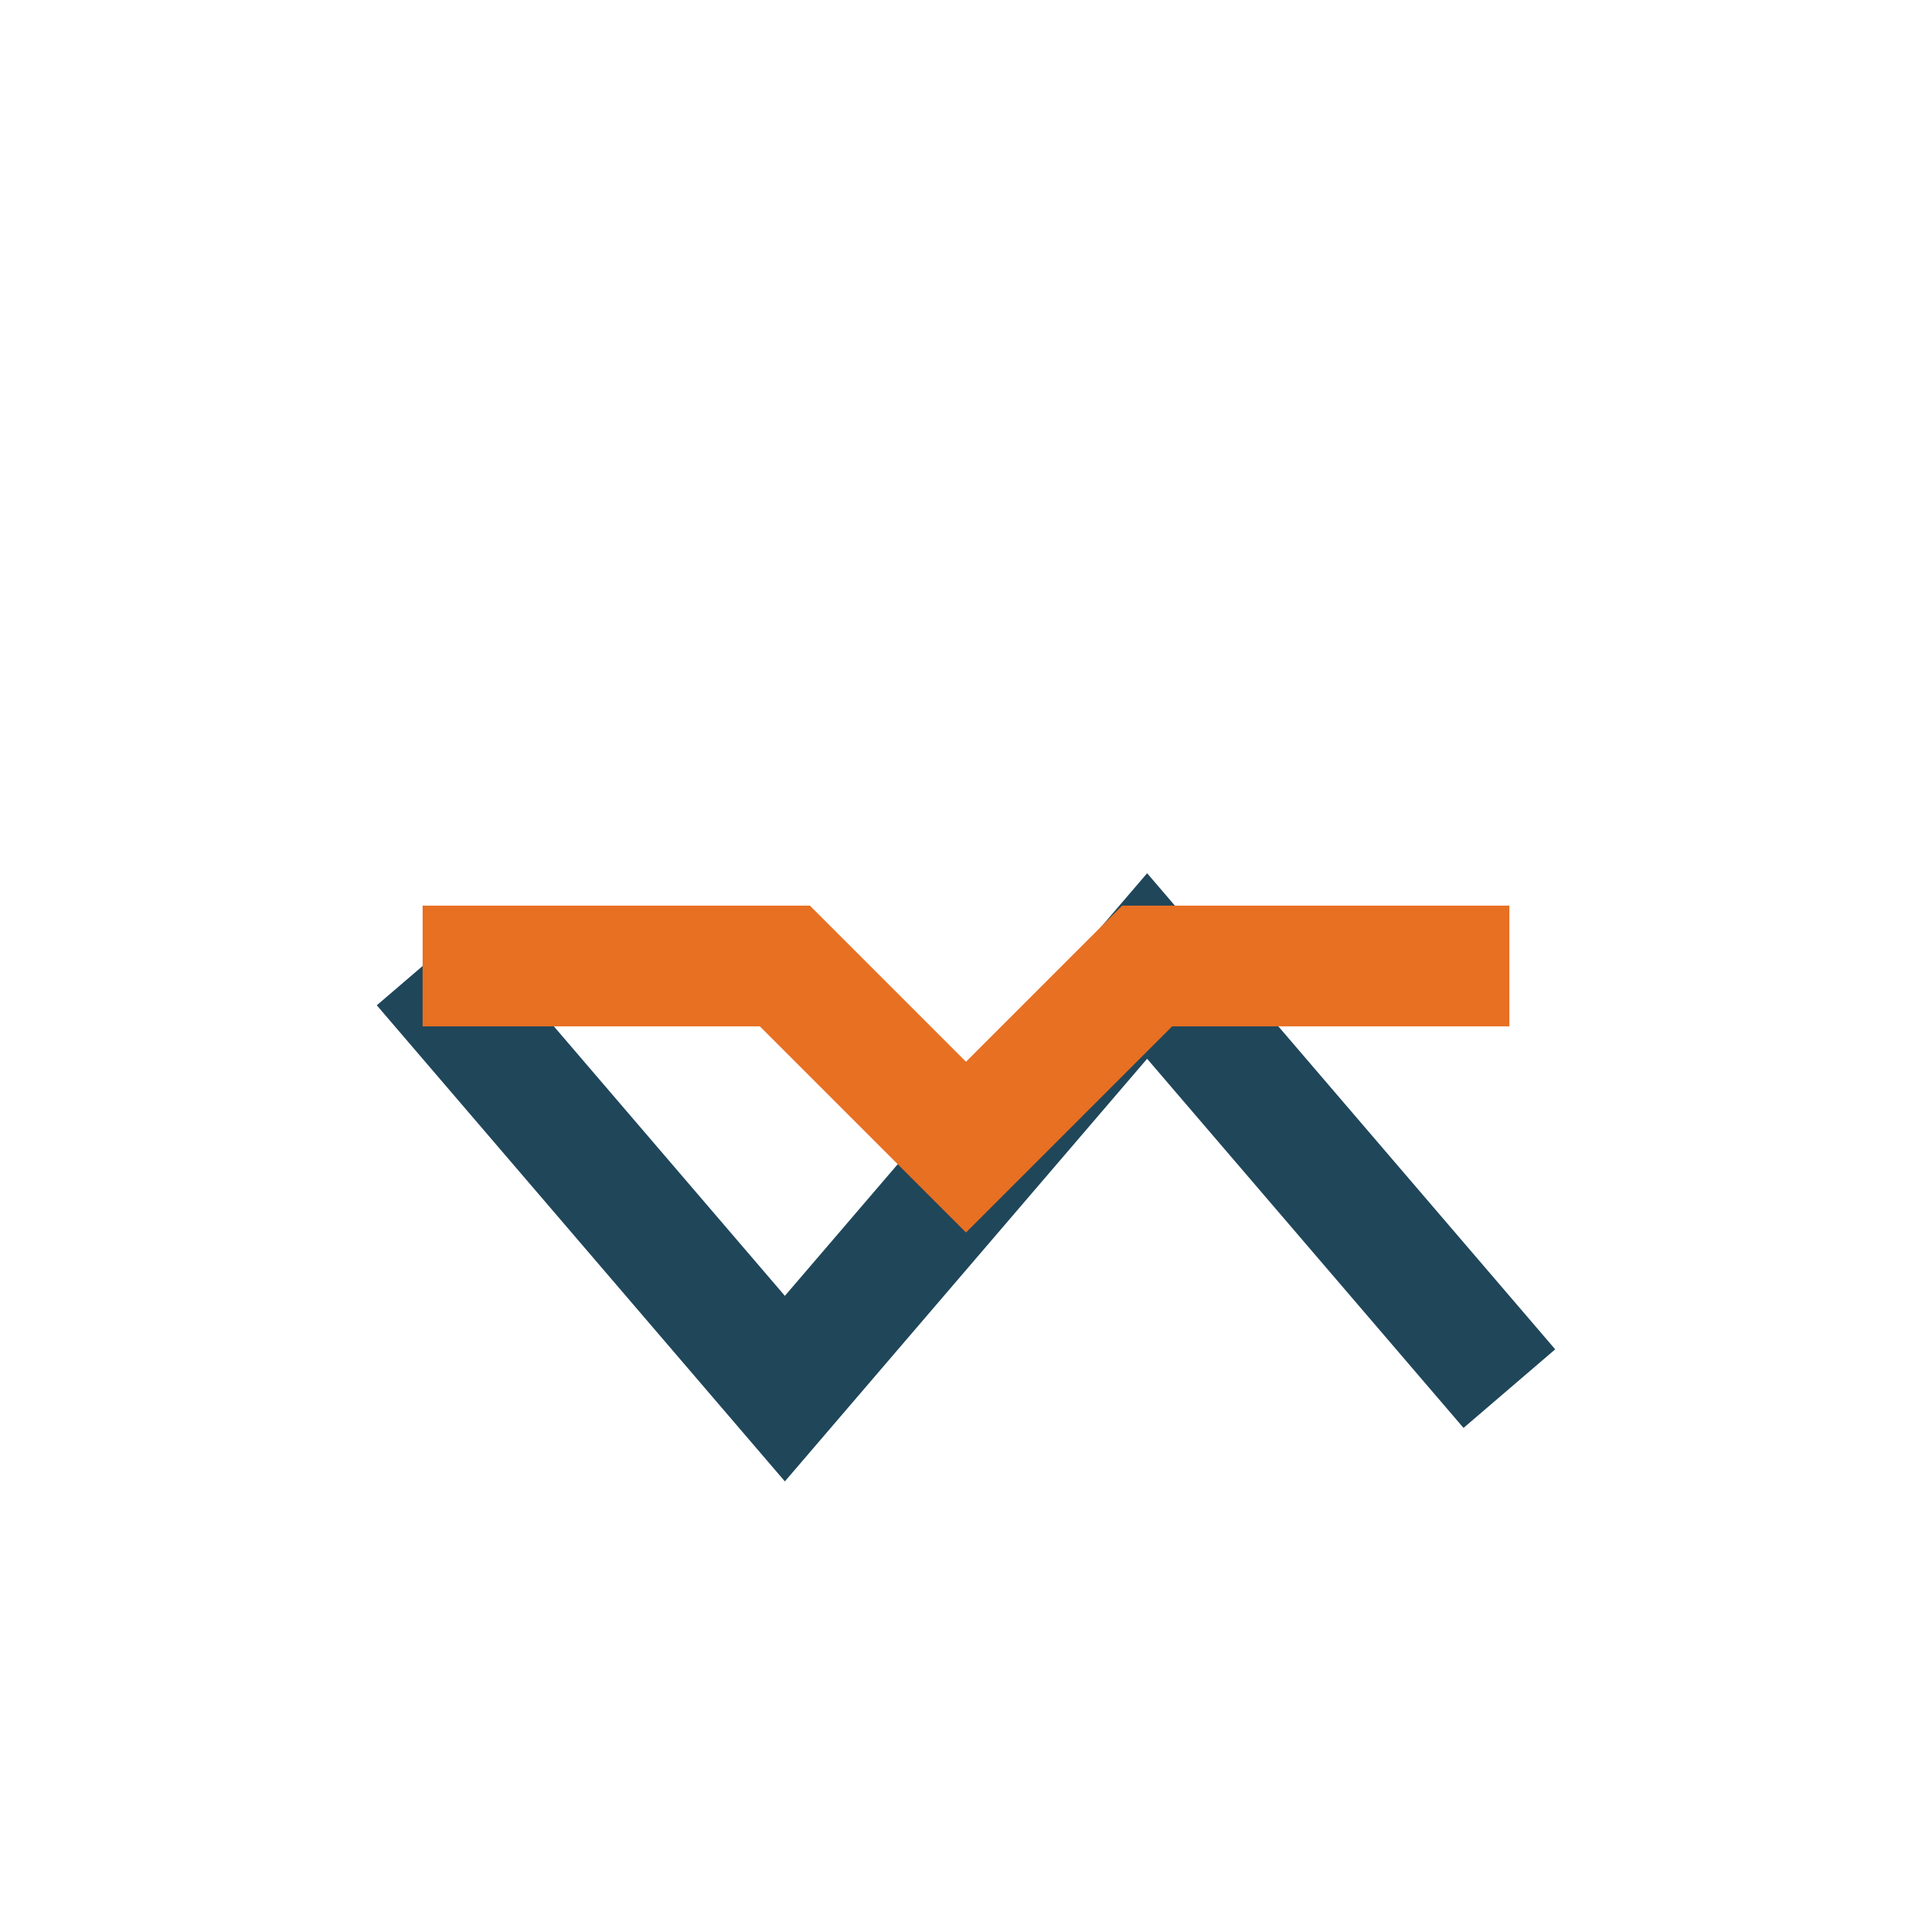 <?xml version="1.0" encoding="UTF-8"?>
<svg xmlns="http://www.w3.org/2000/svg" width="32" height="32" viewBox="0 0 32 32"><path d="M7 16l6 7 6-7 6 7" fill="none" stroke="#20465A" stroke-width="2"/><path d="M7 16h6l3 3 3-3h6" fill="none" stroke="#E77022" stroke-width="2"/></svg>